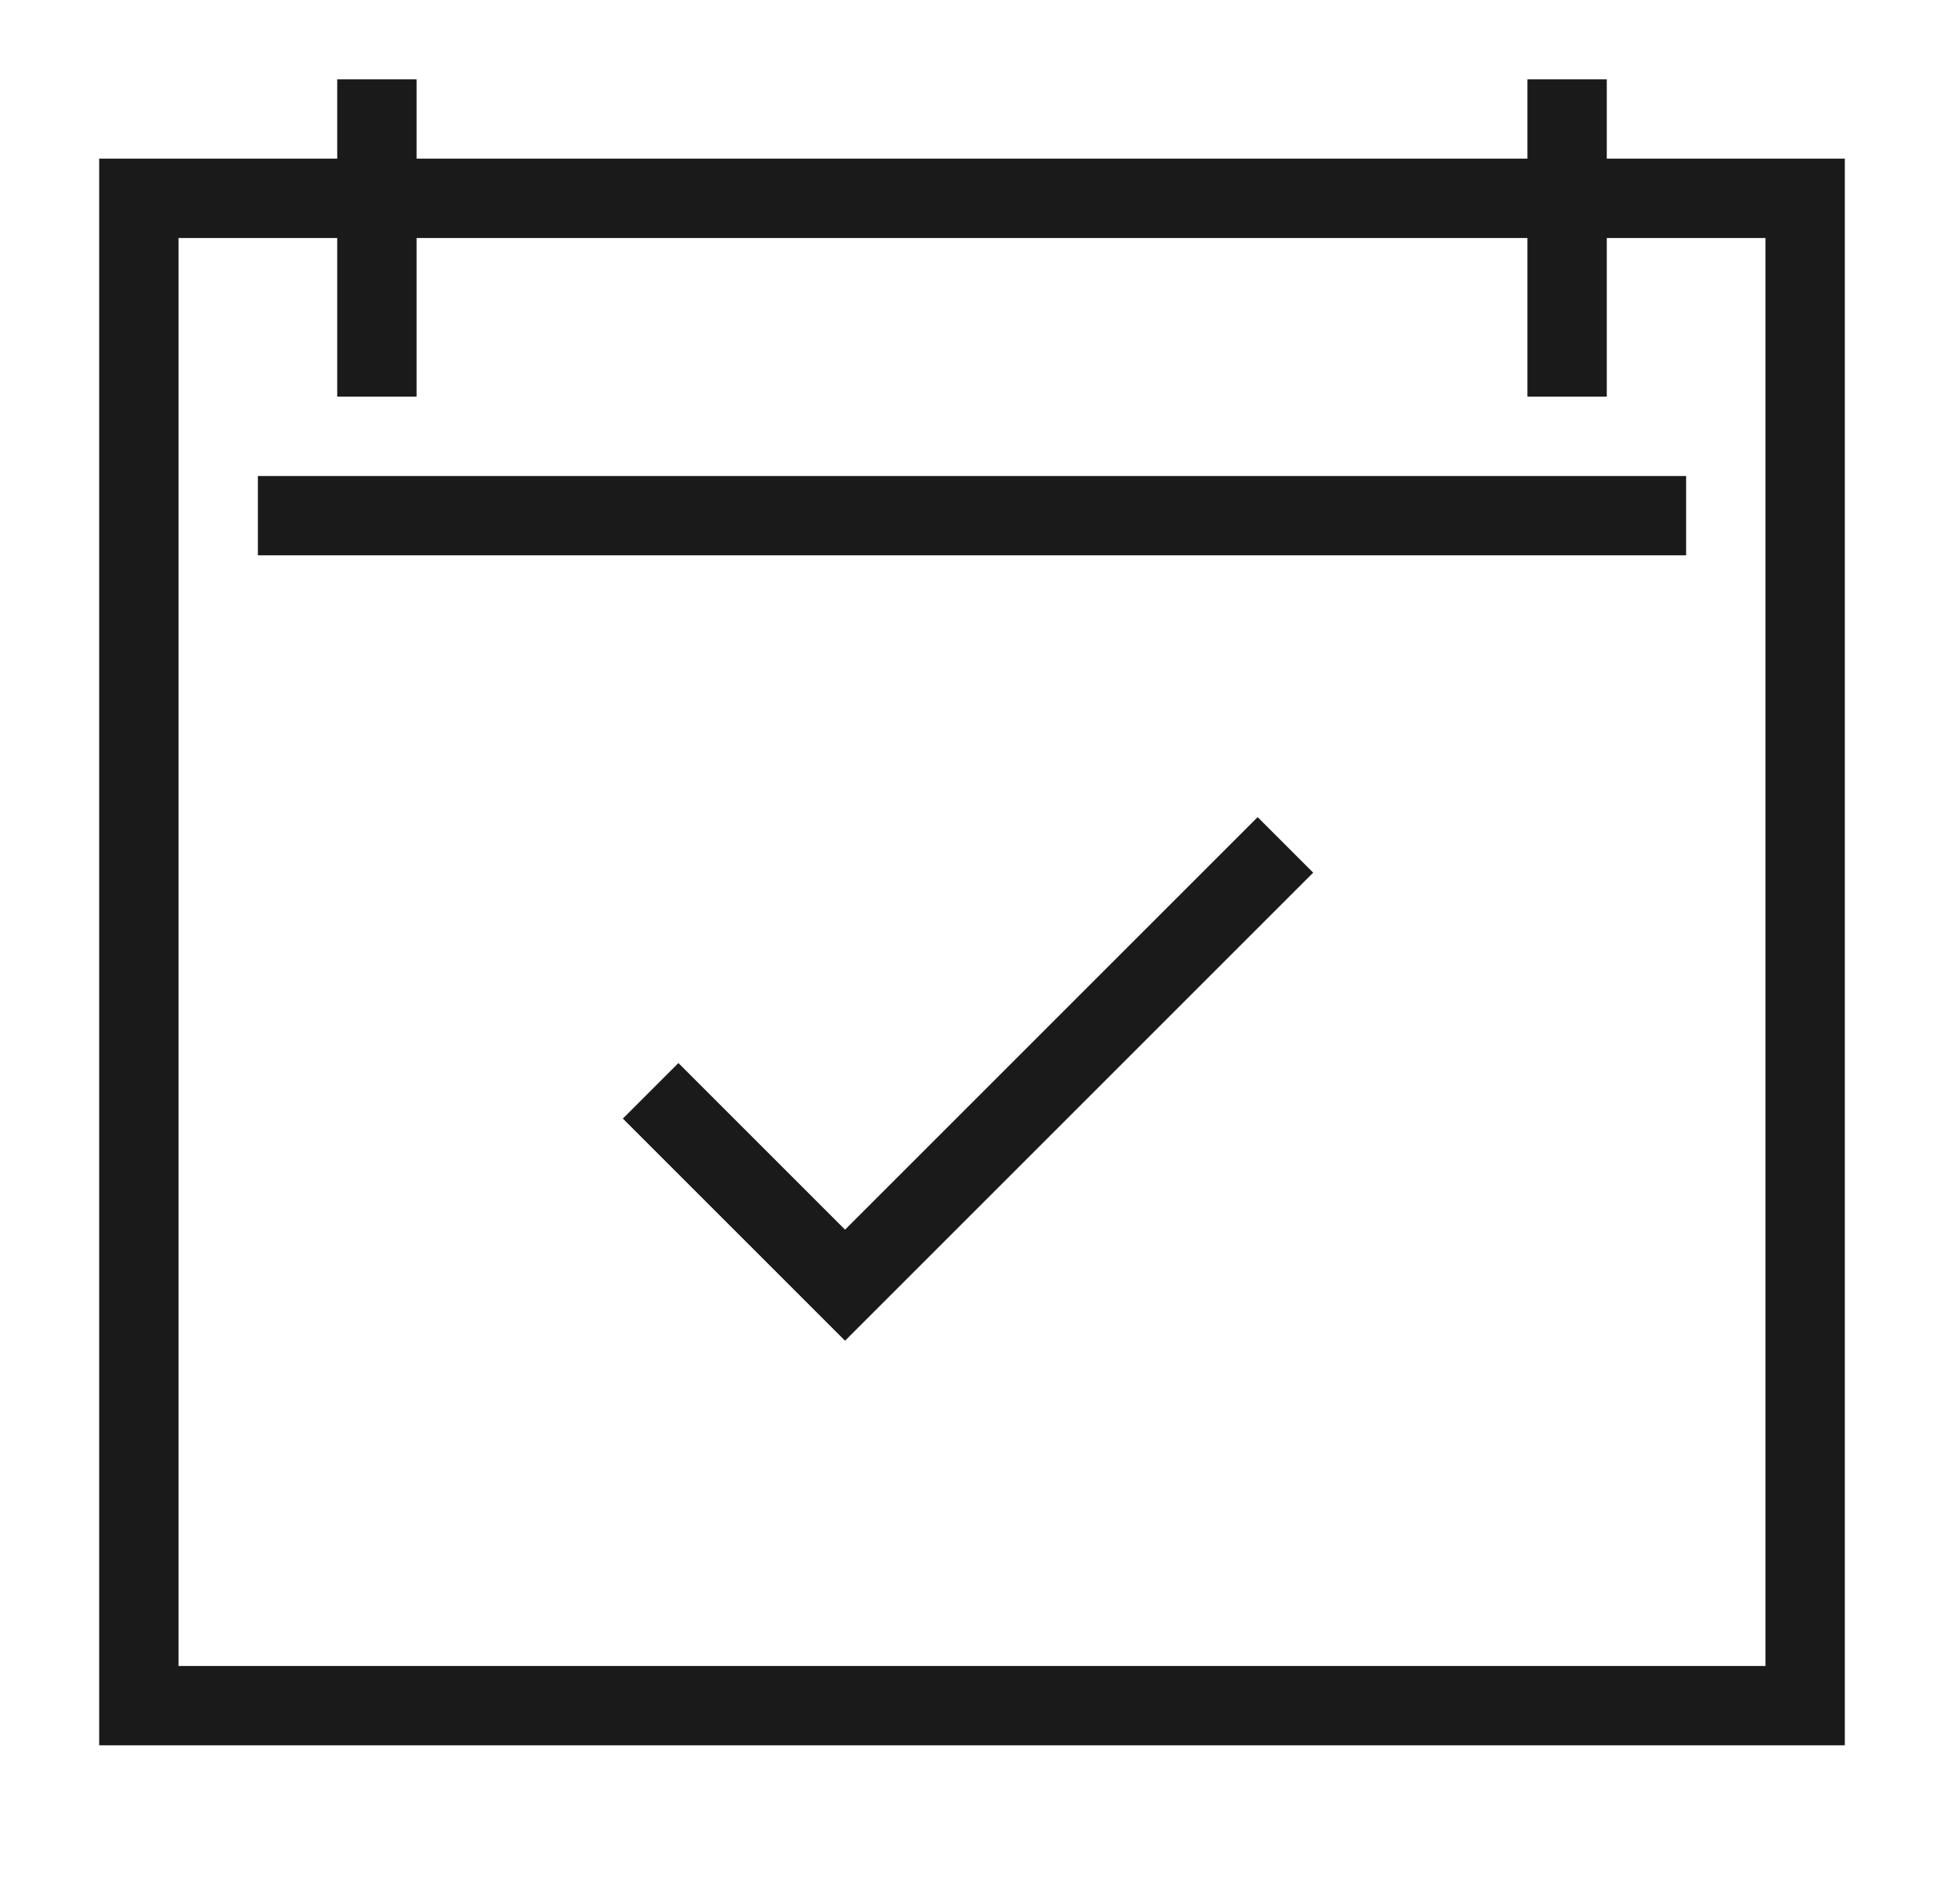 <svg width="49" height="48" viewBox="0 0 49 48" fill="none" xmlns="http://www.w3.org/2000/svg">
<path d="M40.5 2H38.5V4H10.5V2H8.5V4H2.5V44H46.5V4H40.5V2ZM38.5 10H40.5V6H44.5V42H4.5V6H8.5V10H10.5V6H38.5V10ZM42.5 12H6.5V14H42.5V12ZM31.7 20.6L21.3 31L17.1 26.8L15.7 28.2L21.3 33.8L33.1 22L31.7 20.6Z" fill="#1A1A1A"/>
</svg>
